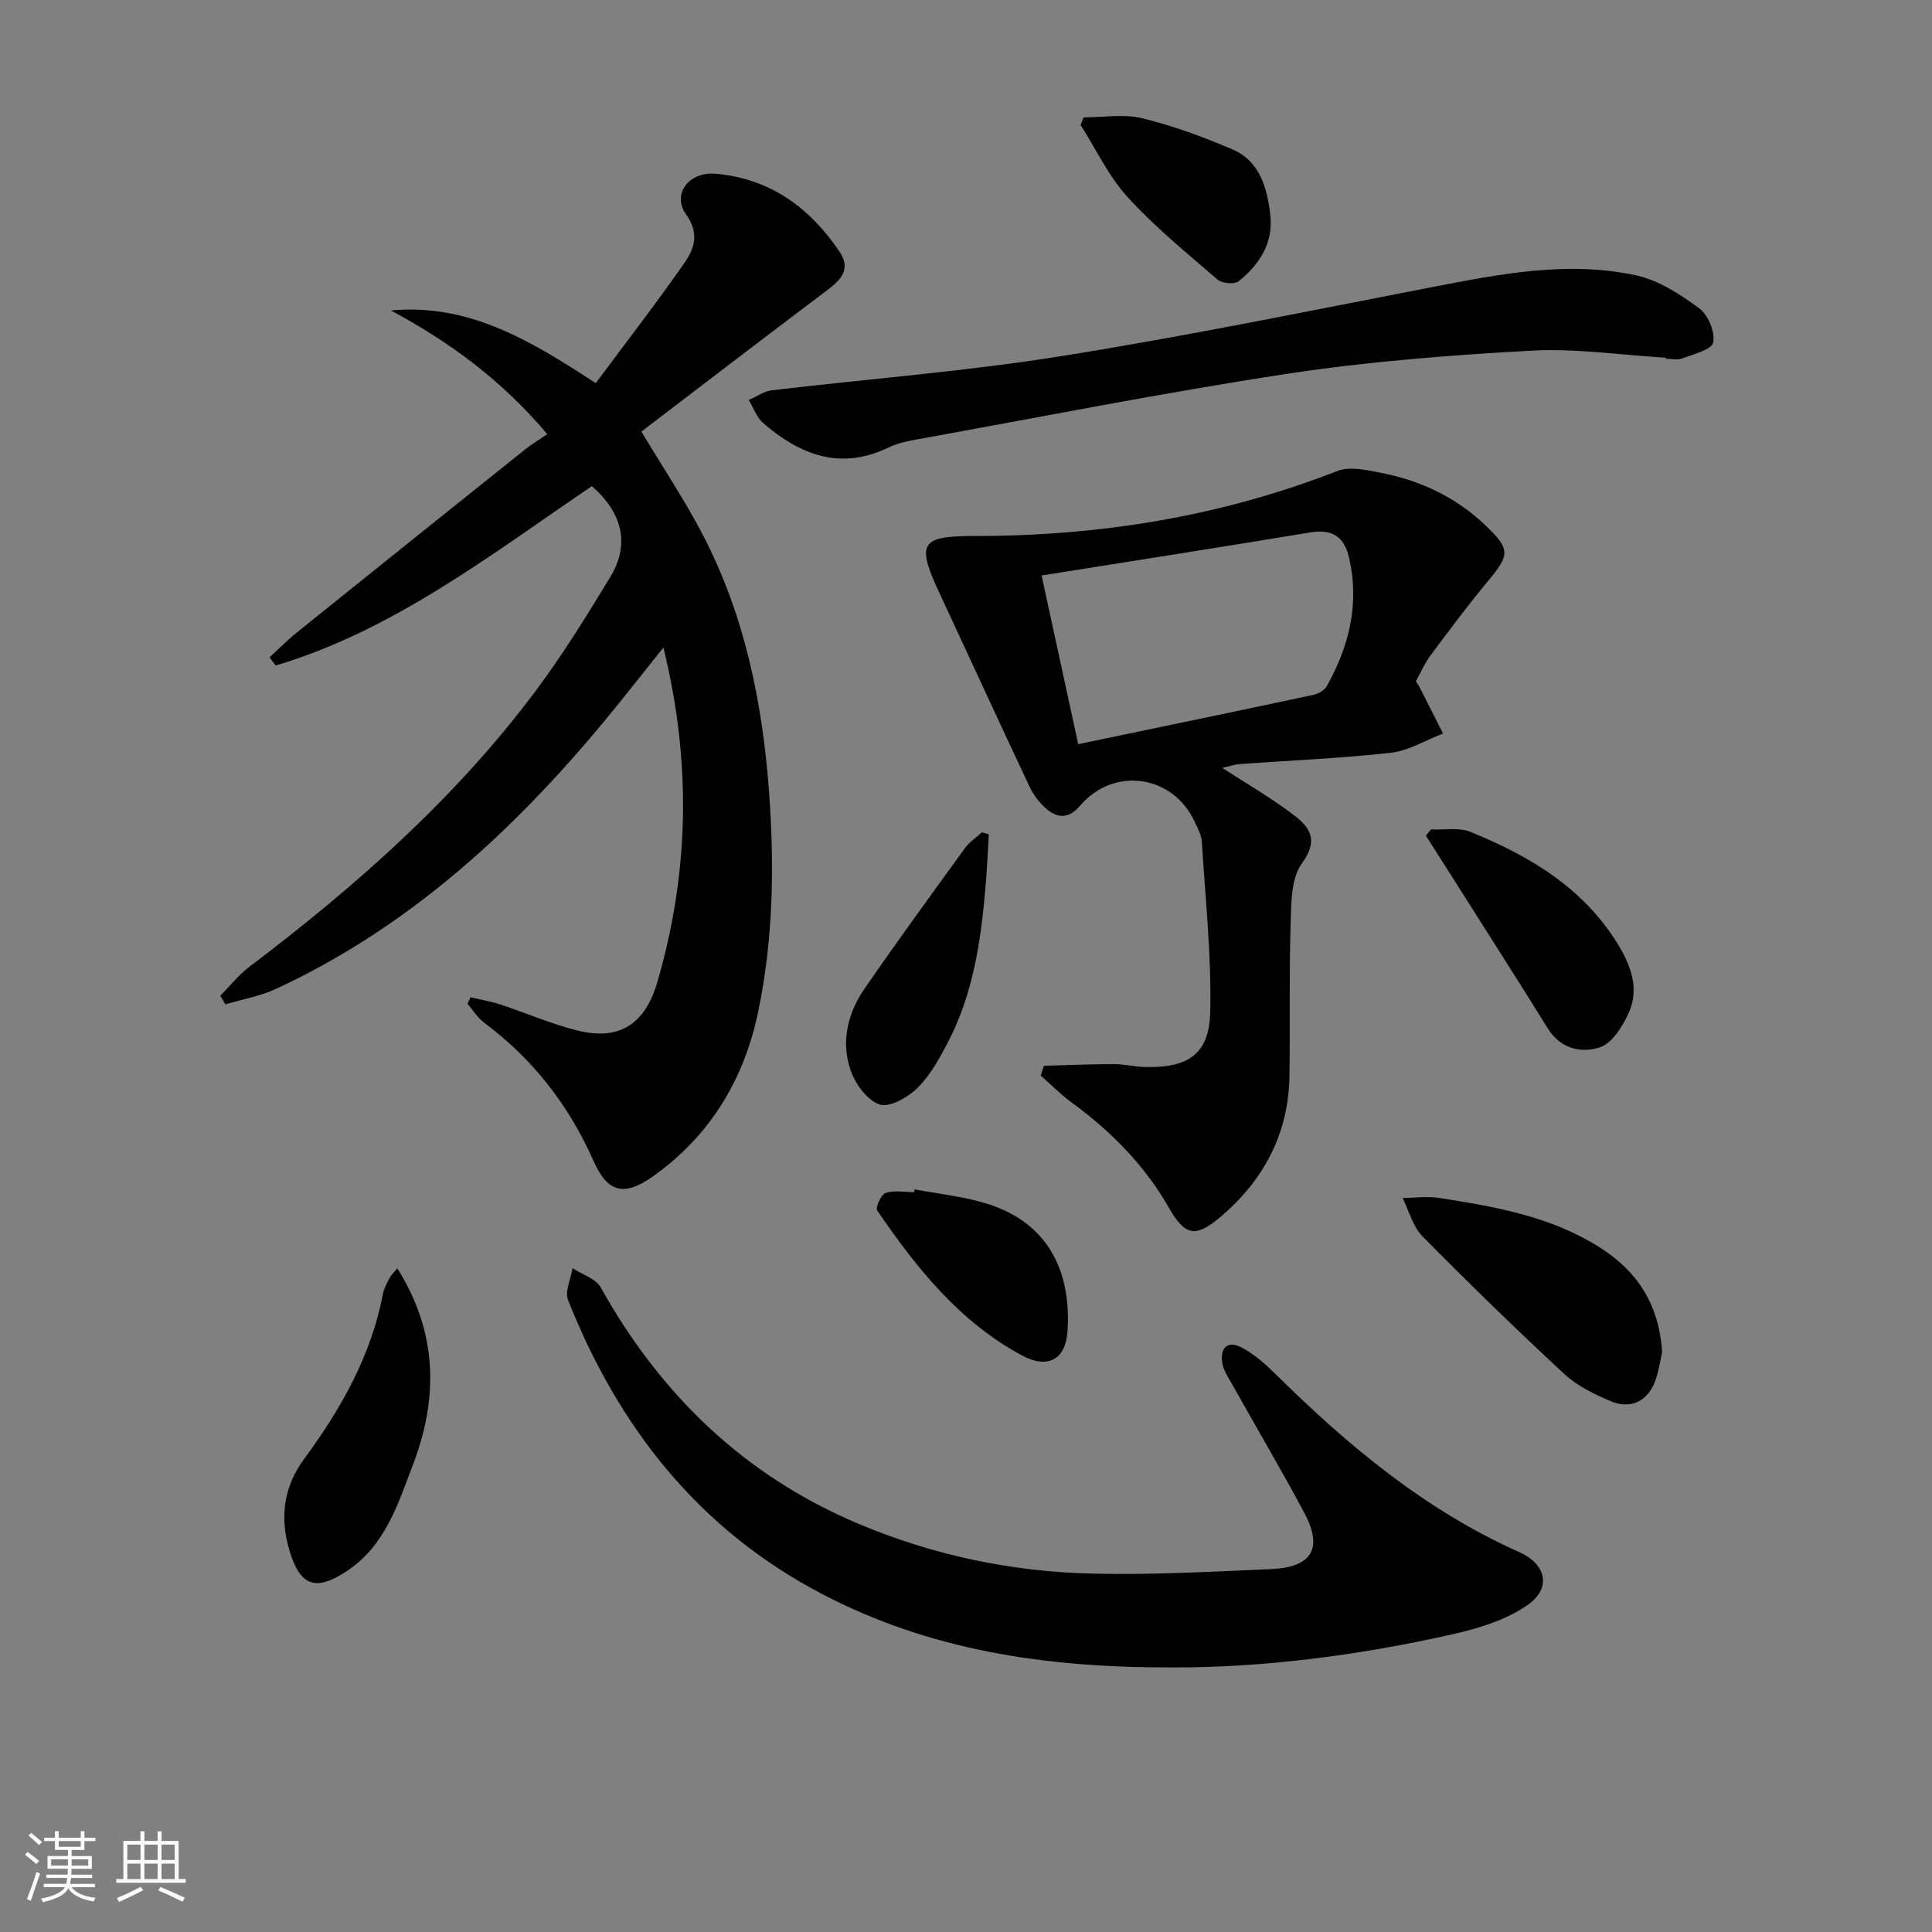 <svg enable-background="new 0 0 400 400" viewBox="0 0 400 400" xmlns="http://www.w3.org/2000/svg"><rect x="0" y="0" width="400" height="400" fill="#808080" stroke="none"/><path d="m5.17 384 .55-.58c.85.61 1.65 1.24 2.4 1.87l-.59.64c-.83-.73-1.62-1.38-2.36-1.93m1.22 9.53-.82-.34c.71-1.76 1.37-3.64 1.98-5.63.24.13.5.25.76.36-.6 1.67-1.24 3.54-1.92 5.61m-.5-13.5.57-.54c.56.44 1.31 1.06 2.26 1.87l-.65.64c-.67-.66-1.4-1.32-2.18-1.97m3.25.46h2.24v-1.36h.77v1.36h4.57v-1.36h.76v1.36h2.28v.69h-2.28v1.84h-2.64v1.26h4.18v2.64h-4.21c0 .45-.02.86-.05 1.21h4.32v.69h-4.38c-.04.34-.1.75-.19 1.22h5.15v.69h-4.82c.87 1.19 2.51 1.92 4.93 2.19-.17.31-.3.57-.37.76-2.77-.49-4.52-1.41-5.26-2.76-.56 1.26-2.3 2.23-5.24 2.9-.12-.24-.26-.48-.43-.72 2.73-.55 4.38-1.34 4.96-2.38h-4.38v-.69h4.65c.1-.38.17-.79.21-1.22h-4.32v-.69h4.4c.03-.34.05-.75.05-1.21h-4.2v-2.64h4.23v-1.26h-2.69v-1.84h-2.24zm1.46 4.46v1.29h3.45c.01-.4.02-.57.01-.53v-.32-.45h-3.46zm1.55-2.59h4.57v-1.19h-4.57zm6.11 2.59h-3.42v.77c-.01.19-.01.37-.02.53h3.44z" fill="#fafbfc"/><path d="m32.63 379.16h.82v1.98h3.54v7.89h1.46v.78h-14.37v-.78h1.46v-7.89h3.54v-1.98h.82v1.98h2.73zm-3.49 11.48.5.73c-1.61.82-3.28 1.63-5 2.42-.13-.27-.28-.55-.44-.82 1.75-.73 3.4-1.5 4.94-2.33m-2.78-5.55h2.73v-3.18h-2.73zm0 3.95h2.73v-3.2h-2.73zm3.54-3.95h2.73v-3.18h-2.73zm0 3.95h2.73v-3.2h-2.73zm7.89 4.68c-1.84-.92-3.51-1.7-5.02-2.32l.45-.73c1.89.8 3.57 1.55 5.04 2.23zm-1.62-11.81h-2.73v3.18h2.73zm-2.73 7.13h2.73v-3.2h-2.73z" fill="#fafbfc"/><g fill="#000001"><path d="m122.54 100.65c-20.98 14.22-40.96 29.81-65.46 37.14-.43-.56-.86-1.12-1.28-1.69 1.89-1.73 3.7-3.58 5.7-5.18 15.67-12.62 31.37-25.2 47.08-37.76 1.43-1.15 3.02-2.1 4.73-3.28-9.65-11.39-20.35-19.14-32.37-25.6 16.16-1.5 28.96 6.26 42.4 15.05 6.19-8.33 12.48-16.46 18.35-24.87 2.03-2.92 3.19-6.07.38-10.03-3.05-4.3.6-8.93 6.06-8.46 11.29.98 19.47 6.98 25.65 16.08 2.56 3.77.22 5.97-2.71 8.18-12.86 9.67-25.62 19.47-38.28 29.12 4.56 7.61 8.98 14.21 12.63 21.21 8.67 16.6 12.39 34.53 13.78 53.09 1.15 15.33.92 30.58-2.19 45.64-2.89 14.02-9.82 25.68-21.66 34.15-6.04 4.32-9.49 3.64-12.48-3.11-5.1-11.51-12.53-21.07-22.64-28.6-1.36-1.02-2.31-2.6-3.44-3.92.21-.44.43-.89.64-1.33 2.08.49 4.21.85 6.23 1.51 5.35 1.76 10.55 4.06 16 5.39 8.65 2.13 13.92-1.42 16.43-10.03 6.6-22.66 7.12-45.42 1.26-69.29-4.24 5.29-8.03 10.16-11.96 14.91-19.06 23.08-40.74 43-68.22 55.75-3.29 1.53-7 2.17-10.51 3.22-.35-.6-.69-1.19-1.04-1.79 2-2.02 3.79-4.31 6.03-6 21.99-16.65 42.55-34.79 59.15-56.97 5.66-7.57 10.67-15.65 15.57-23.75 4.06-6.67 2.55-13.23-3.83-18.78z"/><path d="m293.13 141.07c.36.55.58.81.73 1.1 1.64 3.23 3.27 6.46 4.9 9.7-3.59 1.38-7.09 3.56-10.78 3.98-10.39 1.16-20.86 1.58-31.29 2.34-1.09.08-2.16.46-3.63.79 5 3.24 9.71 5.99 14.08 9.22 3.56 2.63 6.3 5.22 2.41 10.55-2.27 3.11-2.21 8.26-2.34 12.51-.33 10.49-.08 20.99-.24 31.48-.18 12.04-5.38 21.75-14.48 29.37-5.04 4.23-7.21 3.67-10.47-2.04-5.05-8.84-12.01-15.86-20.17-21.83-2.26-1.66-4.26-3.69-6.37-5.54.21-.68.43-1.36.64-2.04 4.83-.13 9.65-.34 14.48-.35 2.15 0 4.29.55 6.45.6 8.99.23 13.33-2.67 13.52-11.45.25-11.73-1.01-23.49-1.75-35.23-.09-1.43-.89-2.84-1.52-4.19-4.54-9.67-16.77-11.38-23.69-3.21-2.24 2.64-4.55 2.66-6.88.7-1.48-1.24-2.76-2.94-3.59-4.69-6.3-13.36-12.45-26.8-18.69-40.18-4.76-10.21-3.9-11.7 7.41-11.69 25.83.01 50.88-4.03 75.04-13.46 2.62-1.02 6.18-.17 9.18.42 8.15 1.6 15.46 5.08 21.52 10.89 5.12 4.9 5.01 6.04.5 11.45-4.14 4.97-8.01 10.17-11.88 15.36-1.26 1.69-2.12 3.7-3.09 5.44zm-77.48-21.92c2.54 11.68 4.93 22.71 7.58 34.92 16.66-3.47 32.7-6.79 48.71-10.21 1.03-.22 2.3-.96 2.78-1.83 4.57-8.21 6.75-16.86 4.65-26.3-1-4.53-3.4-6.28-8.1-5.5-18.28 3.03-36.6 5.89-55.62 8.92z"/><path d="m242.8 345.22c-26.68.09-50.45-3.64-72.52-15.16-25.56-13.34-42.19-34.5-52.66-60.87-.72-1.8.56-4.4.91-6.62 1.99 1.3 4.81 2.14 5.84 3.97 12.41 22.25 29.78 39.01 53.4 48.96 15.48 6.52 31.72 9.92 48.44 10.3 12.29.29 24.61-.4 36.91-.93 8.55-.37 10.86-4.3 6.91-11.68-4.78-8.94-9.93-17.67-14.89-26.52-.81-1.44-1.83-2.92-2.08-4.48-.5-3.08 1.07-4.77 4.02-3.2 2.59 1.38 4.9 3.42 7.01 5.5 15 14.83 31.02 28.2 50.52 36.89 5.51 2.46 6.62 7.42 1.76 10.85-4.38 3.09-10.01 4.85-15.35 6.06-19.83 4.51-39.94 7-58.22 6.93z"/><path d="m344.88 74.06c-9.28-.55-18.61-1.97-27.83-1.46-16.87.93-33.79 2.24-50.48 4.78-25.72 3.92-51.26 8.99-76.87 13.62-1.95.35-3.97.79-5.73 1.64-9.97 4.84-18.34 1.54-25.98-5.07-1.35-1.17-1.99-3.15-2.96-4.76 1.59-.69 3.13-1.8 4.77-2 19.94-2.37 40.01-3.9 59.82-7.06 25.69-4.09 51.2-9.34 76.75-14.28 14.06-2.72 28.16-5.54 42.41-2.45 4.64 1.01 9.09 3.92 13.01 6.8 1.85 1.36 3.32 4.89 2.92 7.08-.26 1.46-4.06 2.41-6.38 3.3-1.01.39-2.3.07-3.46.07 0-.06.01-.13.01-.21z"/><path d="m344.12 279.94c-.35 1.52-.65 3.85-1.44 6-1.53 4.11-4.99 5.89-9.09 4.2-3.47-1.43-7.05-3.2-9.76-5.71-9.99-9.26-19.76-18.77-29.33-28.47-2-2.02-2.77-5.25-4.1-7.93 2.52-.02 5.09-.39 7.54-.01 11.64 1.8 23.25 3.83 33.43 10.35 7.59 4.86 12.11 11.61 12.75 21.57z"/><path d="m82.26 262.59c8.42 13.41 8.47 26.94 3.25 40.63-3.11 8.14-5.72 16.75-13.68 22.04-6.48 4.3-9.71 3.17-11.92-4.3-2.02-6.83-1.19-13.14 3.07-18.92 7.66-10.39 13.9-21.45 16.35-34.33.21-1.11.84-2.15 1.37-3.17.29-.56.78-1 1.56-1.95z"/><path d="m296.26 171.73c2.75.13 5.8-.47 8.2.51 12.14 4.94 23.21 11.48 30.37 23.04 2.8 4.51 4.71 9.43 2.31 14.58-1.27 2.72-3.38 6.13-5.86 6.96-3.86 1.29-8.16.38-10.81-3.88-6.65-10.7-13.44-21.3-20.18-31.95-1.68-2.66-3.38-5.31-5.07-7.97.35-.43.69-.86 1.04-1.29z"/><path d="m204.73 172.75c-.22 3.62-.38 7.26-.69 10.87-.95 11.1-2.53 22.08-7.76 32.12-1.75 3.36-3.65 6.85-6.29 9.47-1.98 1.96-5.75 4.14-7.84 3.47-2.55-.82-5.04-4.22-6.02-7.03-2.07-5.92-.65-11.87 2.88-16.98 6.77-9.81 13.79-19.45 20.79-29.1.92-1.27 2.33-2.17 3.51-3.25.47.14.94.29 1.42.43z"/><path d="m189.36 246.25c4.7.87 9.49 1.4 14.08 2.69 12.86 3.62 18.34 13.33 17.6 26.42-.35 6.16-4.07 8.17-9.51 5.24-12.95-6.98-21.81-18.14-29.91-29.97-.41-.6.8-3.33 1.74-3.64 1.78-.6 3.91-.17 5.9-.17.03-.2.06-.38.1-.57z"/><path d="m224.33 24.31c4.06 0 8.3-.76 12.13.17 6.4 1.56 12.68 3.86 18.74 6.47 5.66 2.44 7.15 7.99 7.8 13.53.68 5.82-2.25 10.3-6.56 13.76-.86.69-3.43.44-4.36-.36-6.37-5.49-12.94-10.85-18.59-17.04-3.96-4.34-6.55-9.92-9.75-14.94.2-.53.4-1.06.59-1.59z"/></g></svg>